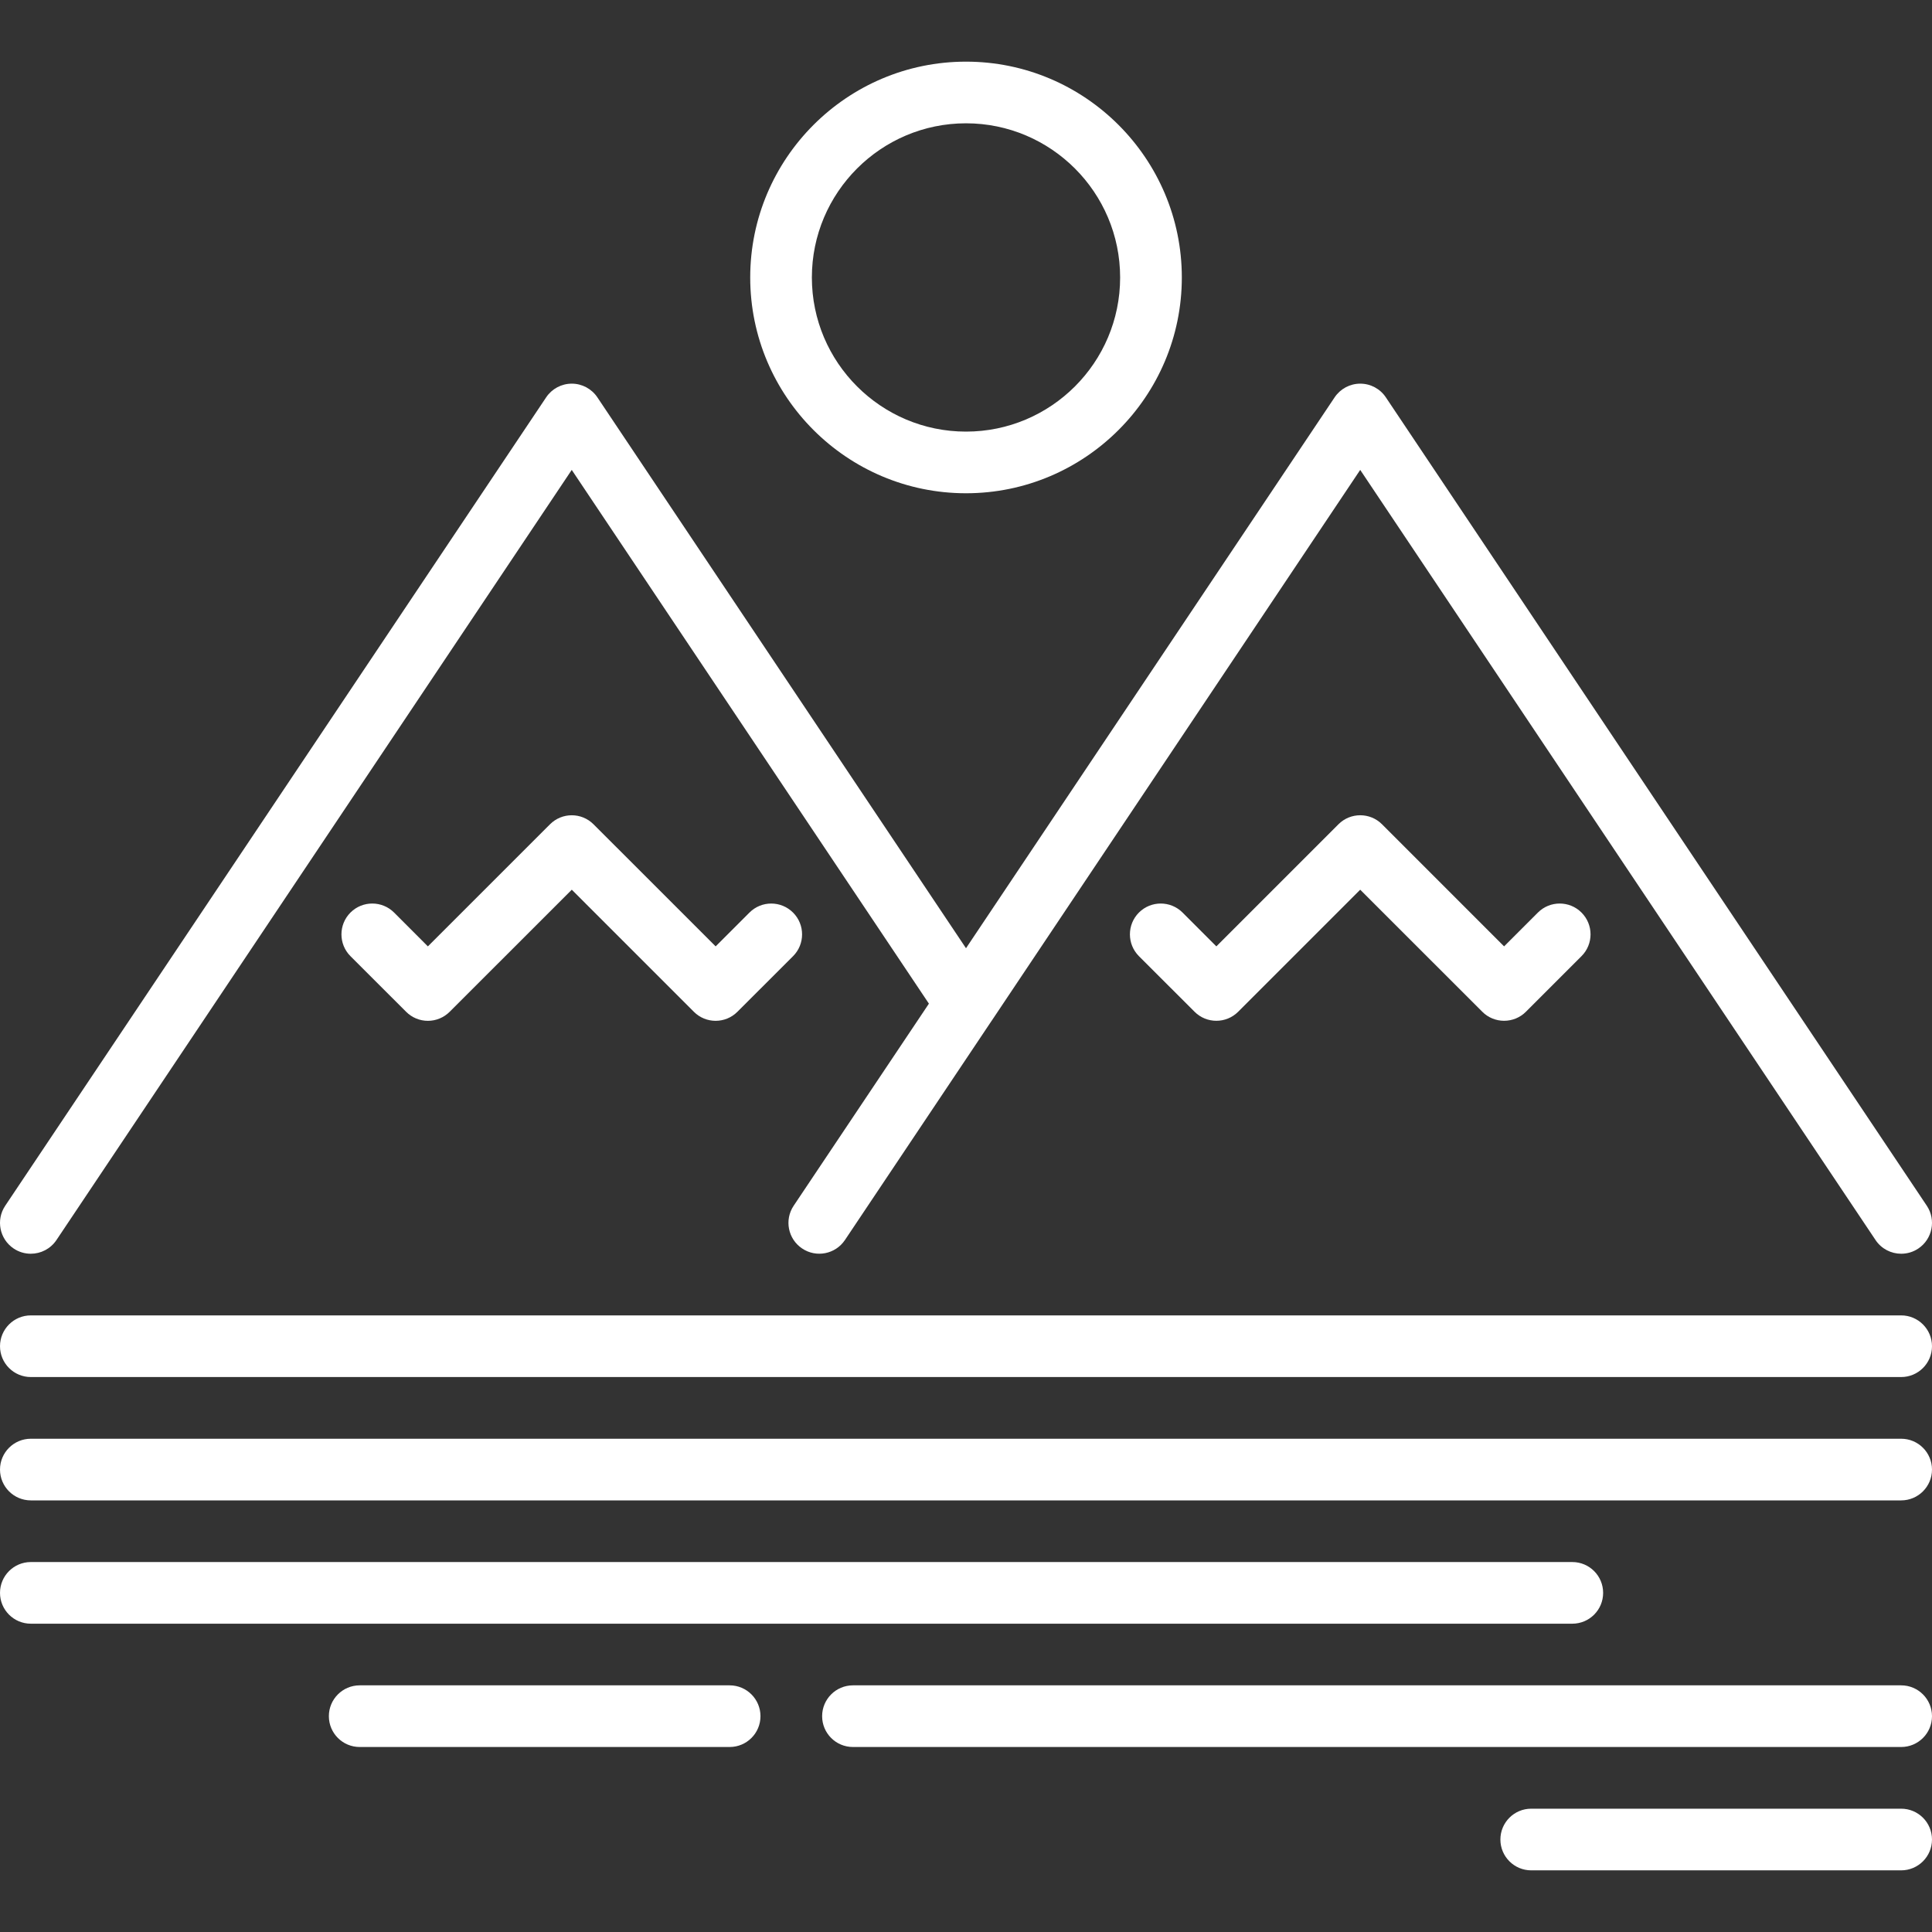 <svg width="45" height="45" viewBox="0 0 45 45" fill="none" xmlns="http://www.w3.org/2000/svg">
<rect x="0" y="0" width="45" height="45" fill="#333333" stroke="none"/>
<path d="M44.282 30.638H0.718C0.322 30.638 8.39233e-05 30.96 8.39233e-05 31.356C8.39233e-05 31.753 0.322 32.074 0.718 32.074H44.282C44.678 32.074 45 31.753 45 31.356C45 30.96 44.678 30.638 44.282 30.638Z" fill="white"/>
<path d="M44.282 33.511H0.718C0.322 33.511 8.39233e-05 33.832 8.39233e-05 34.229C8.39233e-05 34.625 0.322 34.947 0.718 34.947H44.282C44.678 34.947 45 34.625 45 34.229C45 33.832 44.678 33.511 44.282 33.511Z" fill="white"/>
<path d="M36.622 36.383H0.718C0.322 36.383 8.39233e-05 36.704 8.39233e-05 37.101C8.39233e-05 37.498 0.322 37.819 0.718 37.819H36.622C37.019 37.819 37.34 37.498 37.34 37.101C37.34 36.704 37.019 36.383 36.622 36.383Z" fill="white"/>
<path d="M44.282 39.255H19.867C19.47 39.255 19.149 39.577 19.149 39.973C19.149 40.37 19.47 40.691 19.867 40.691H44.282C44.678 40.691 45 40.37 45 39.973C45 39.577 44.678 39.255 44.282 39.255Z" fill="white"/>
<path d="M16.995 39.255H8.378C7.981 39.255 7.66 39.577 7.66 39.973C7.66 40.37 7.981 40.691 8.378 40.691H16.995C17.391 40.691 17.713 40.37 17.713 39.973C17.713 39.577 17.391 39.255 16.995 39.255Z" fill="white"/>
<path d="M44.282 42.128H35.665C35.268 42.128 34.947 42.449 34.947 42.846C34.947 43.242 35.268 43.564 35.665 43.564H44.282C44.678 43.564 45 43.242 45 42.846C45 42.449 44.678 42.128 44.282 42.128Z" fill="white"/>
<path d="M36.836 21.255C36.556 20.975 36.101 20.975 35.821 21.255L35.033 22.043L32.19 19.199C31.91 18.919 31.455 18.919 31.175 19.199L28.331 22.043L27.544 21.255C27.263 20.975 26.809 20.975 26.528 21.255C26.248 21.536 26.248 21.99 26.528 22.271L27.824 23.566C27.964 23.706 28.148 23.776 28.331 23.776C28.515 23.776 28.699 23.706 28.839 23.566L31.682 20.723L34.526 23.566C34.66 23.701 34.843 23.776 35.033 23.776C35.224 23.776 35.407 23.701 35.541 23.566L36.836 22.271C37.117 21.99 37.117 21.536 36.836 21.255Z" fill="white"/>
<path d="M18.472 21.256C18.191 20.975 17.736 20.975 17.456 21.256L16.669 22.043L13.825 19.2C13.545 18.919 13.09 18.919 12.81 19.2L9.966 22.043L9.179 21.255C8.898 20.975 8.444 20.975 8.163 21.255C7.883 21.536 7.883 21.991 8.163 22.271L9.459 23.566C9.593 23.701 9.776 23.777 9.966 23.777C10.157 23.777 10.339 23.701 10.474 23.566L13.318 20.723L16.161 23.566C16.441 23.847 16.896 23.847 17.176 23.566L18.472 22.271C18.752 21.991 18.752 21.536 18.472 21.256Z" fill="white"/>
<path d="M44.879 28.084L32.279 9.255C32.146 9.055 31.922 8.936 31.683 8.936C31.443 8.936 31.219 9.056 31.086 9.255L22.5 22.086L13.914 9.255C13.781 9.056 13.557 8.936 13.318 8.936C13.078 8.936 12.854 9.056 12.721 9.255L0.121 28.085C-0.099 28.414 -0.011 28.86 0.319 29.081C0.441 29.163 0.58 29.202 0.717 29.202C0.949 29.202 1.176 29.09 1.315 28.883L13.317 10.945L21.636 23.377L18.486 28.084C18.265 28.414 18.354 28.86 18.684 29.08C19.013 29.301 19.459 29.212 19.68 28.883L23.093 23.782C23.097 23.776 23.101 23.77 23.105 23.765L31.682 10.945L43.685 28.883C43.823 29.09 44.051 29.202 44.282 29.202C44.42 29.202 44.559 29.163 44.681 29.081C45.011 28.86 45.099 28.414 44.879 28.084Z" fill="white"/>
<path d="M22.5 1.436C19.728 1.436 17.474 3.691 17.474 6.463C17.474 9.235 19.728 11.489 22.5 11.489C25.272 11.489 27.527 9.235 27.527 6.463C27.527 3.691 25.272 1.436 22.5 1.436ZM22.5 10.053C20.52 10.053 18.91 8.443 18.91 6.463C18.91 4.483 20.52 2.872 22.5 2.872C24.48 2.872 26.09 4.483 26.09 6.463C26.09 8.443 24.48 10.053 22.5 10.053Z" fill="white"/>
</svg>
